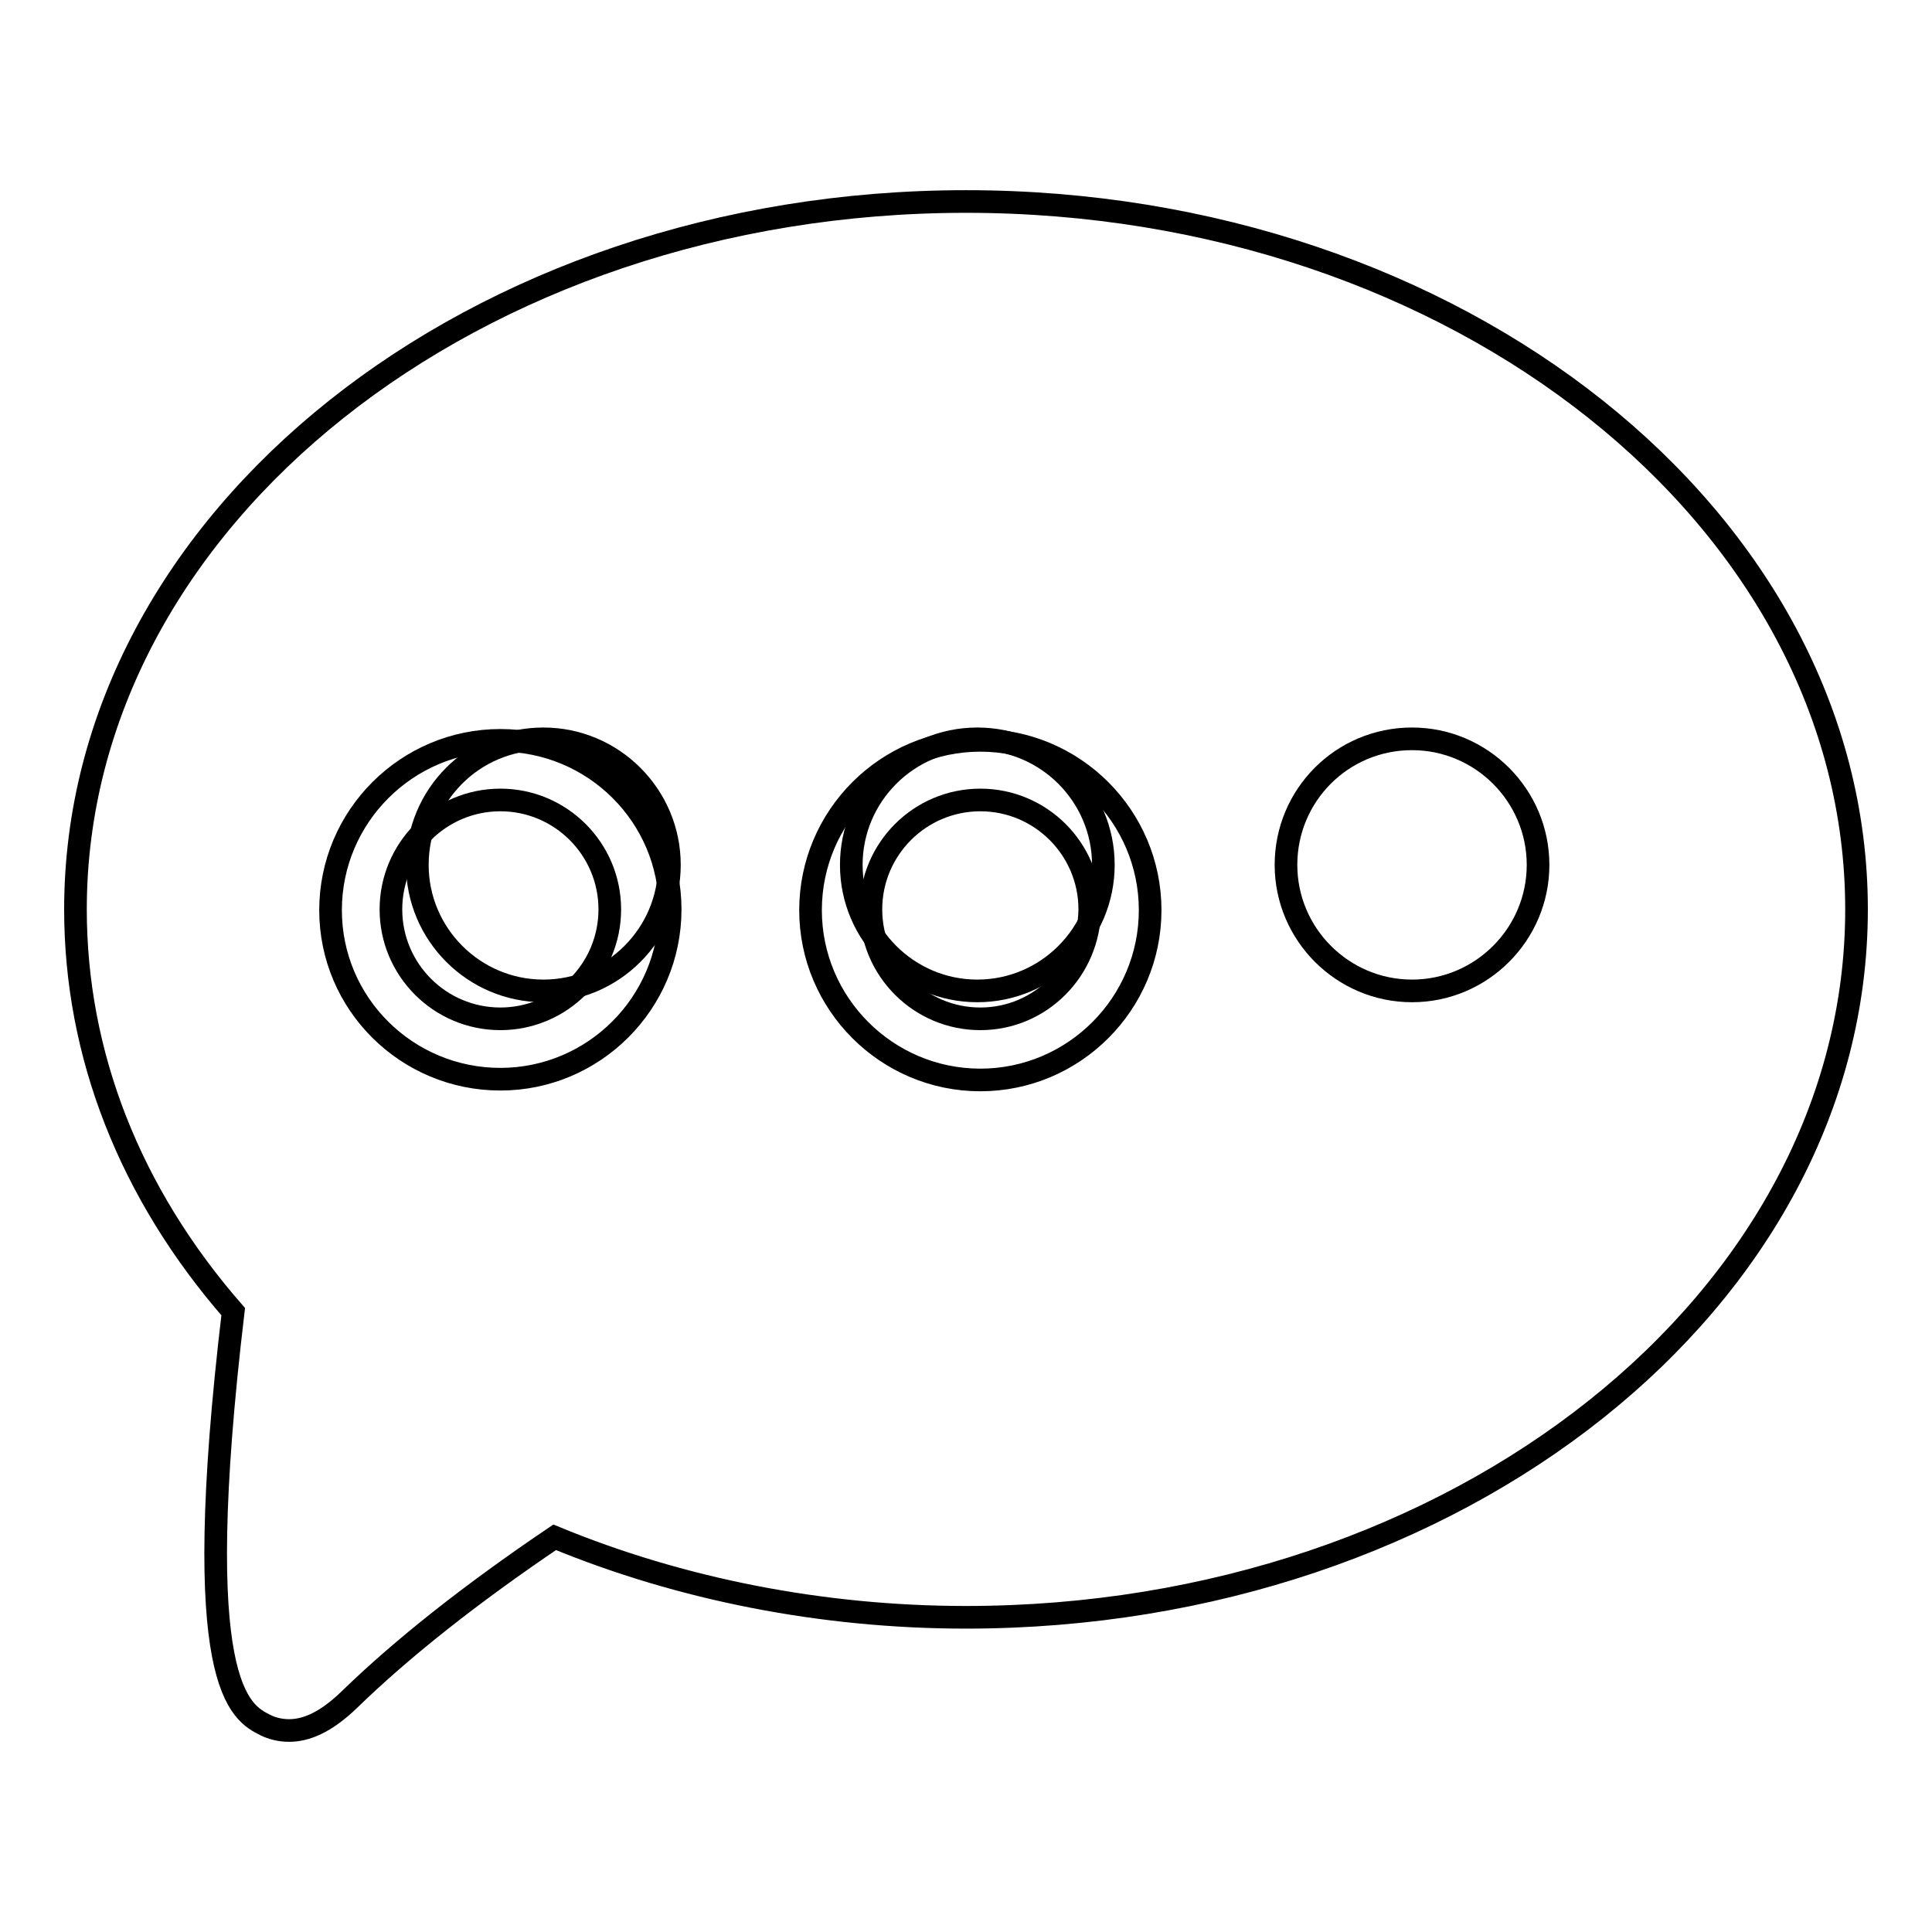 <?xml version="1.0" encoding="utf-8"?>
<!-- Svg Vector Icons : http://www.onlinewebfonts.com/icon -->
<!DOCTYPE svg PUBLIC "-//W3C//DTD SVG 1.1//EN" "http://www.w3.org/Graphics/SVG/1.1/DTD/svg11.dtd">
<svg version="1.1" xmlns="http://www.w3.org/2000/svg" xmlns:xlink="http://www.w3.org/1999/xlink" x="0px" y="0px" viewBox="0 0 256 256" enable-background="new 0 0 256 256" xml:space="preserve">
<g> <path stroke-width="3" fill-opacity="0" stroke="#000000"  d="M129.9,98.1c-12.4,0-22.5,10.1-22.5,22.5s10.1,22.5,22.5,22.5c12.4,0,22.5-10.1,22.5-22.5 S142.3,98.1,129.9,98.1z M129.9,135c-8,0-14.5-6.5-14.5-14.5c0-8,6.5-14.5,14.5-14.5c8,0,14.5,6.5,14.5,14.5 C144.3,128.5,137.9,135,129.9,135z M66.3,98.1c-12.4,0-22.5,10.1-22.5,22.5S53.9,143,66.3,143s22.5-10.1,22.5-22.5 S78.7,98.1,66.3,98.1z M66.3,135c-8,0-14.5-6.5-14.5-14.5c0-8,6.5-14.5,14.5-14.5c8,0,14.5,6.5,14.5,14.5 C80.8,128.5,74.3,135,66.3,135z"/> <path stroke-width="3" fill-opacity="0" stroke="#000000"  d="M128,26.7c-65.1,0-118,42.1-118,93.8c0,19.2,7.2,37.6,20.9,53.3c-5.9,49.7,0.9,53.1,4.3,54.8 c0.8,0.4,1.9,0.7,3.1,0.7c2.2,0,4.8-1,8-4.1c7-6.8,16.1-14,27.2-21.5c16.7,6.9,35.5,10.6,54.5,10.6c65.1,0,118-42.1,118-93.8 S193.1,26.7,128,26.7z"/> <path stroke-width="3" fill-opacity="0" stroke="#000000"  d="M55.3,114.6c0,9.2,7.5,16.7,16.7,16.7c9.2,0,16.7-7.5,16.7-16.7c0-9.2-7.5-16.7-16.7-16.7 C62.7,97.9,55.3,105.4,55.3,114.6z"/> <path stroke-width="3" fill-opacity="0" stroke="#000000"  d="M112.8,114.6c0,9.2,7.5,16.7,16.7,16.7c9.2,0,16.7-7.5,16.7-16.7c0-9.2-7.5-16.7-16.7-16.7 C120.3,97.9,112.8,105.4,112.8,114.6z"/> <path stroke-width="3" fill-opacity="0" stroke="#000000"  d="M170.4,114.6c0,9.2,7.5,16.7,16.7,16.7c9.2,0,16.7-7.5,16.7-16.7c0-9.2-7.5-16.7-16.7-16.7 C177.8,97.9,170.4,105.4,170.4,114.6z"/></g>
</svg>